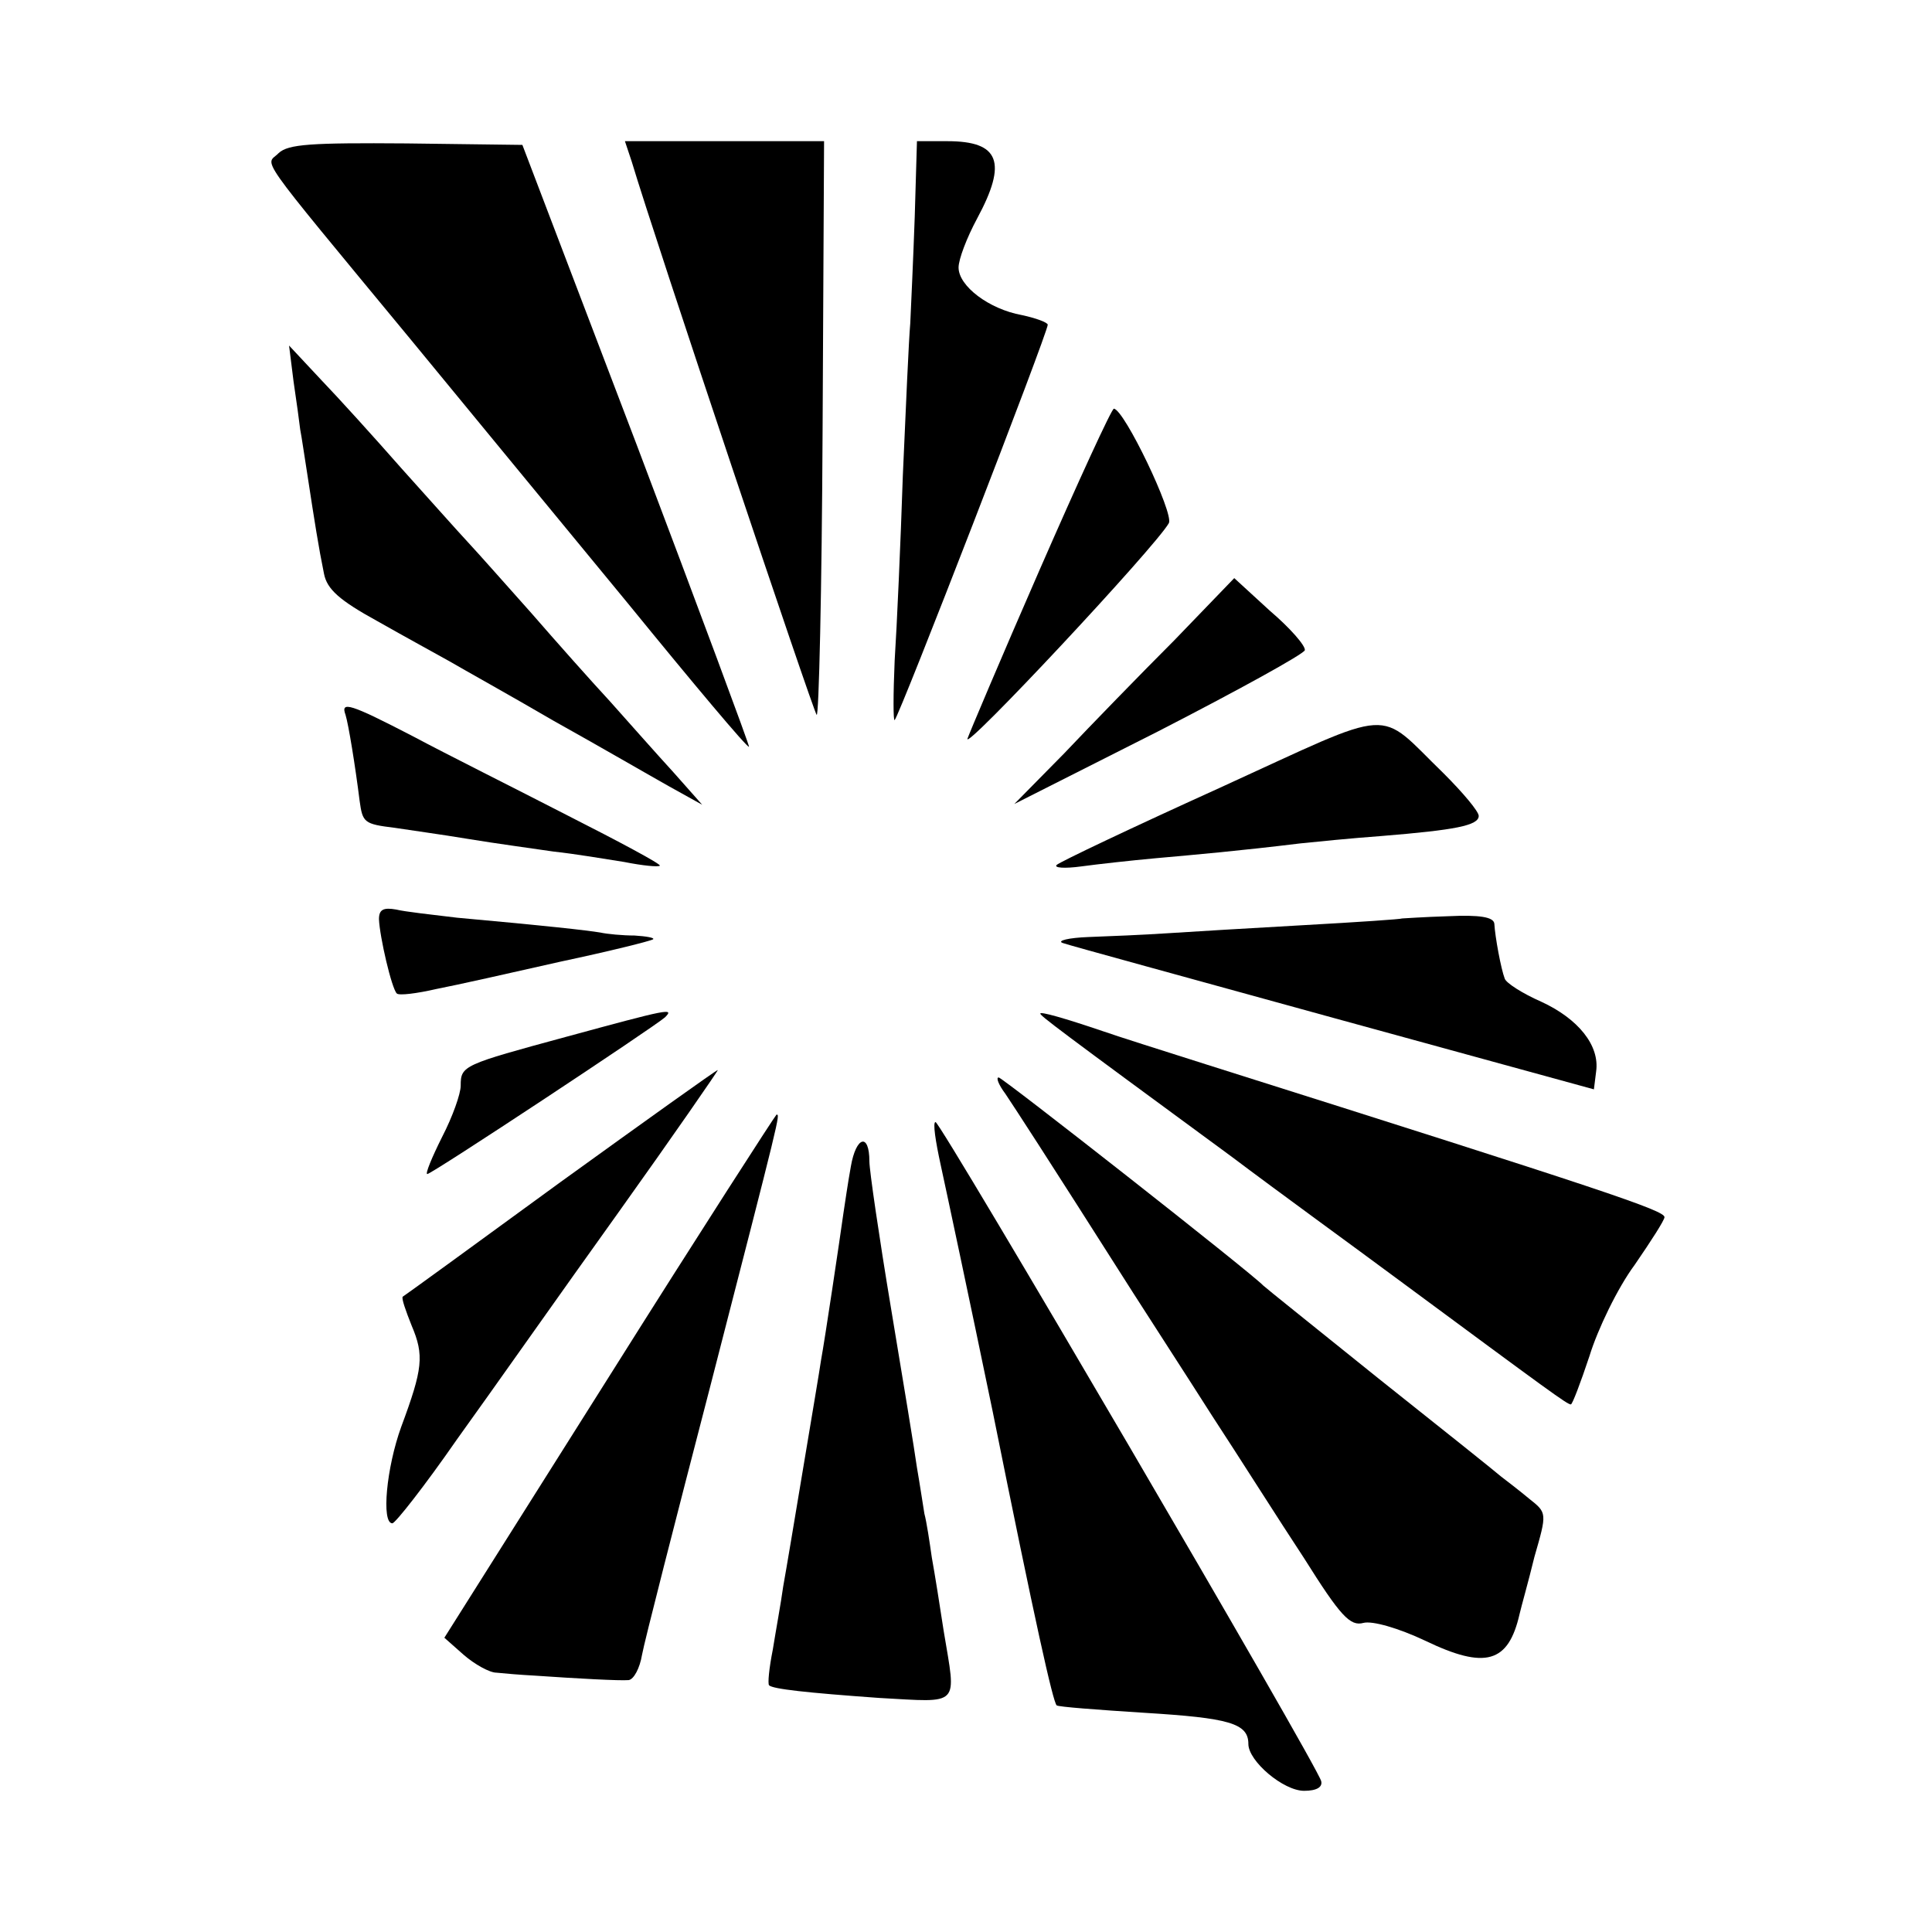 <?xml version="1.0" standalone="no"?>
<!DOCTYPE svg PUBLIC "-//W3C//DTD SVG 20010904//EN"
 "http://www.w3.org/TR/2001/REC-SVG-20010904/DTD/svg10.dtd">
<svg version="1.0" xmlns="http://www.w3.org/2000/svg"
 width="260pt" height="260pt" viewBox="0 0 260 260"
 preserveAspectRatio="xMidYMid meet">
<g transform="translate(0,260) scale(0.1,-0.1)"
fill="#000000" stroke="none">
<path d="M375 2394 c-17 -18 -37 9 177 -250 73 -89 205 -249 293 -356 88 -108
161 -195 163 -193 1 1 -67 184 -151 406 l-154 404 -156 2 c-129 1 -159 -1
-172 -13z"/>
<path d="M850 2383 c32 -107 244 -739 249 -745 3 -4 7 168 8 382 l2 390 -134
0 -134 0 9 -27z"/>
<path d="M1231 2308 c-2 -57 -5 -121 -6 -143 -2 -22 -6 -114 -10 -205 -3 -91
-8 -203 -11 -249 -2 -46 -2 -82 0 -80 7 7 206 521 206 532 0 3 -16 9 -35 13
-44 8 -85 39 -85 64 0 11 11 40 25 66 41 76 30 104 -40 104 l-41 0 -3 -102z"/>
<path d="M395 2087 c4 -27 8 -56 9 -65 2 -10 6 -38 10 -63 9 -59 15 -97 22
-131 4 -21 21 -36 72 -64 37 -21 81 -45 97 -54 17 -10 80 -45 140 -80 61 -34
130 -74 155 -88 l45 -25 -39 44 c-22 24 -60 67 -85 95 -25 27 -73 81 -106 119
-33 37 -71 80 -85 95 -14 15 -54 60 -90 100 -36 41 -84 94 -108 119 l-43 46 6
-48z"/>
<path d="M1399 1833 c-52 -119 -95 -221 -97 -227 -6 -19 253 258 271 290 7 13
-60 153 -74 154 -3 0 -48 -98 -100 -217z"/>
<path d="M1580 1738 c-45 -45 -112 -114 -148 -152 l-67 -68 194 98 c107 55
196 104 197 109 1 6 -20 30 -47 53 l-48 44 -81 -84z"/>
<path d="M465 1638 c4 -13 13 -68 19 -116 4 -29 6 -31 47 -36 19 -3 63 -9 99
-15 36 -6 88 -13 115 -17 28 -3 70 -10 95 -14 25 -5 46 -7 48 -5 2 2 -54 32
-125 68 -70 36 -164 83 -207 106 -85 44 -98 48 -91 29z"/>
<path d="M1642 1540 c-117 -53 -216 -100 -220 -104 -4 -4 11 -5 33 -2 22 3 67
8 100 11 56 5 113 10 195 20 19 2 69 7 110 10 98 8 130 14 130 27 0 6 -21 31
-47 57 -92 89 -60 91 -301 -19z"/>
<path d="M510 1363 c1 -24 17 -93 24 -100 3 -3 27 0 53 6 26 5 102 22 168 37
66 14 122 28 124 30 2 2 -9 4 -25 5 -16 0 -37 2 -46 4 -18 3 -71 9 -193 20
-33 4 -70 8 -82 11 -17 3 -23 0 -23 -13z"/>
<path d="M1887 1364 c-1 -1 -60 -5 -132 -9 -71 -4 -155 -9 -185 -11 -30 -2
-77 -4 -105 -5 -27 -1 -43 -5 -35 -8 8 -3 173 -48 365 -101 l350 -96 3 24 c5
35 -24 71 -74 94 -25 11 -47 25 -49 31 -5 13 -13 56 -14 74 -1 9 -20 12 -62
10 -33 -1 -61 -3 -62 -3z"/>
<path d="M763 1205 c-140 -38 -143 -39 -143 -66 0 -11 -11 -42 -25 -69 -14
-28 -23 -50 -20 -50 6 0 304 197 320 211 13 13 4 11 -132 -26z"/>
<path d="M1400 1236 c0 -3 21 -19 258 -193 61 -46 163 -120 225 -166 203 -150
226 -167 231 -167 2 0 13 29 25 65 11 36 38 92 61 123 22 32 40 60 40 64 0 9
-77 35 -615 205 -60 19 -123 39 -140 45 -53 18 -85 27 -85 24z"/>
<path d="M754 1009 c-115 -84 -210 -153 -212 -154 -2 -2 4 -19 12 -39 17 -40
15 -58 -14 -136 -20 -55 -27 -130 -12 -130 4 0 44 51 87 113 44 61 141 199
217 305 75 105 135 192 134 192 -2 0 -97 -68 -212 -151z"/>
<path d="M1353 1128 c14 -21 50 -76 172 -268 23 -36 71 -110 106 -165 36 -55
91 -142 124 -192 49 -78 62 -92 80 -87 12 3 47 -7 83 -24 81 -39 112 -30 127
36 2 9 12 44 20 77 17 59 17 59 -7 78 -12 10 -30 24 -38 30 -8 7 -82 66 -165
132 -82 66 -152 122 -155 125 -16 17 -351 280 -356 280 -4 0 0 -10 9 -22z"/>
<path d="M820 748 l-222 -352 26 -23 c15 -13 35 -24 44 -24 9 -1 33 -3 52 -4
58 -4 114 -7 126 -6 7 1 15 16 18 34 3 17 45 181 92 362 95 369 94 365 89 365
-1 0 -103 -158 -225 -352z"/>
<path d="M1266 1032 c7 -32 39 -182 70 -332 58 -288 81 -390 86 -395 2 -2 55
-6 118 -10 114 -7 140 -14 140 -42 0 -23 47 -63 75 -63 17 0 25 5 23 13 -5 21
-512 887 -519 887 -4 0 0 -26 7 -58z"/>
<path d="M1145 1030 c-4 -22 -8 -50 -10 -63 -5 -36 -25 -170 -30 -197 -2 -14
-13 -79 -24 -145 -11 -66 -23 -138 -27 -160 -3 -22 -10 -60 -14 -85 -5 -25 -7
-46 -5 -48 5 -5 50 -10 148 -17 111 -6 104 -13 87 90 -5 33 -12 77 -16 99 -3
21 -7 48 -10 59 -2 12 -6 39 -10 62 -3 22 -19 119 -35 215 -16 96 -29 185 -29
197 0 39 -18 34 -25 -7z"/>
</g>
</svg>
